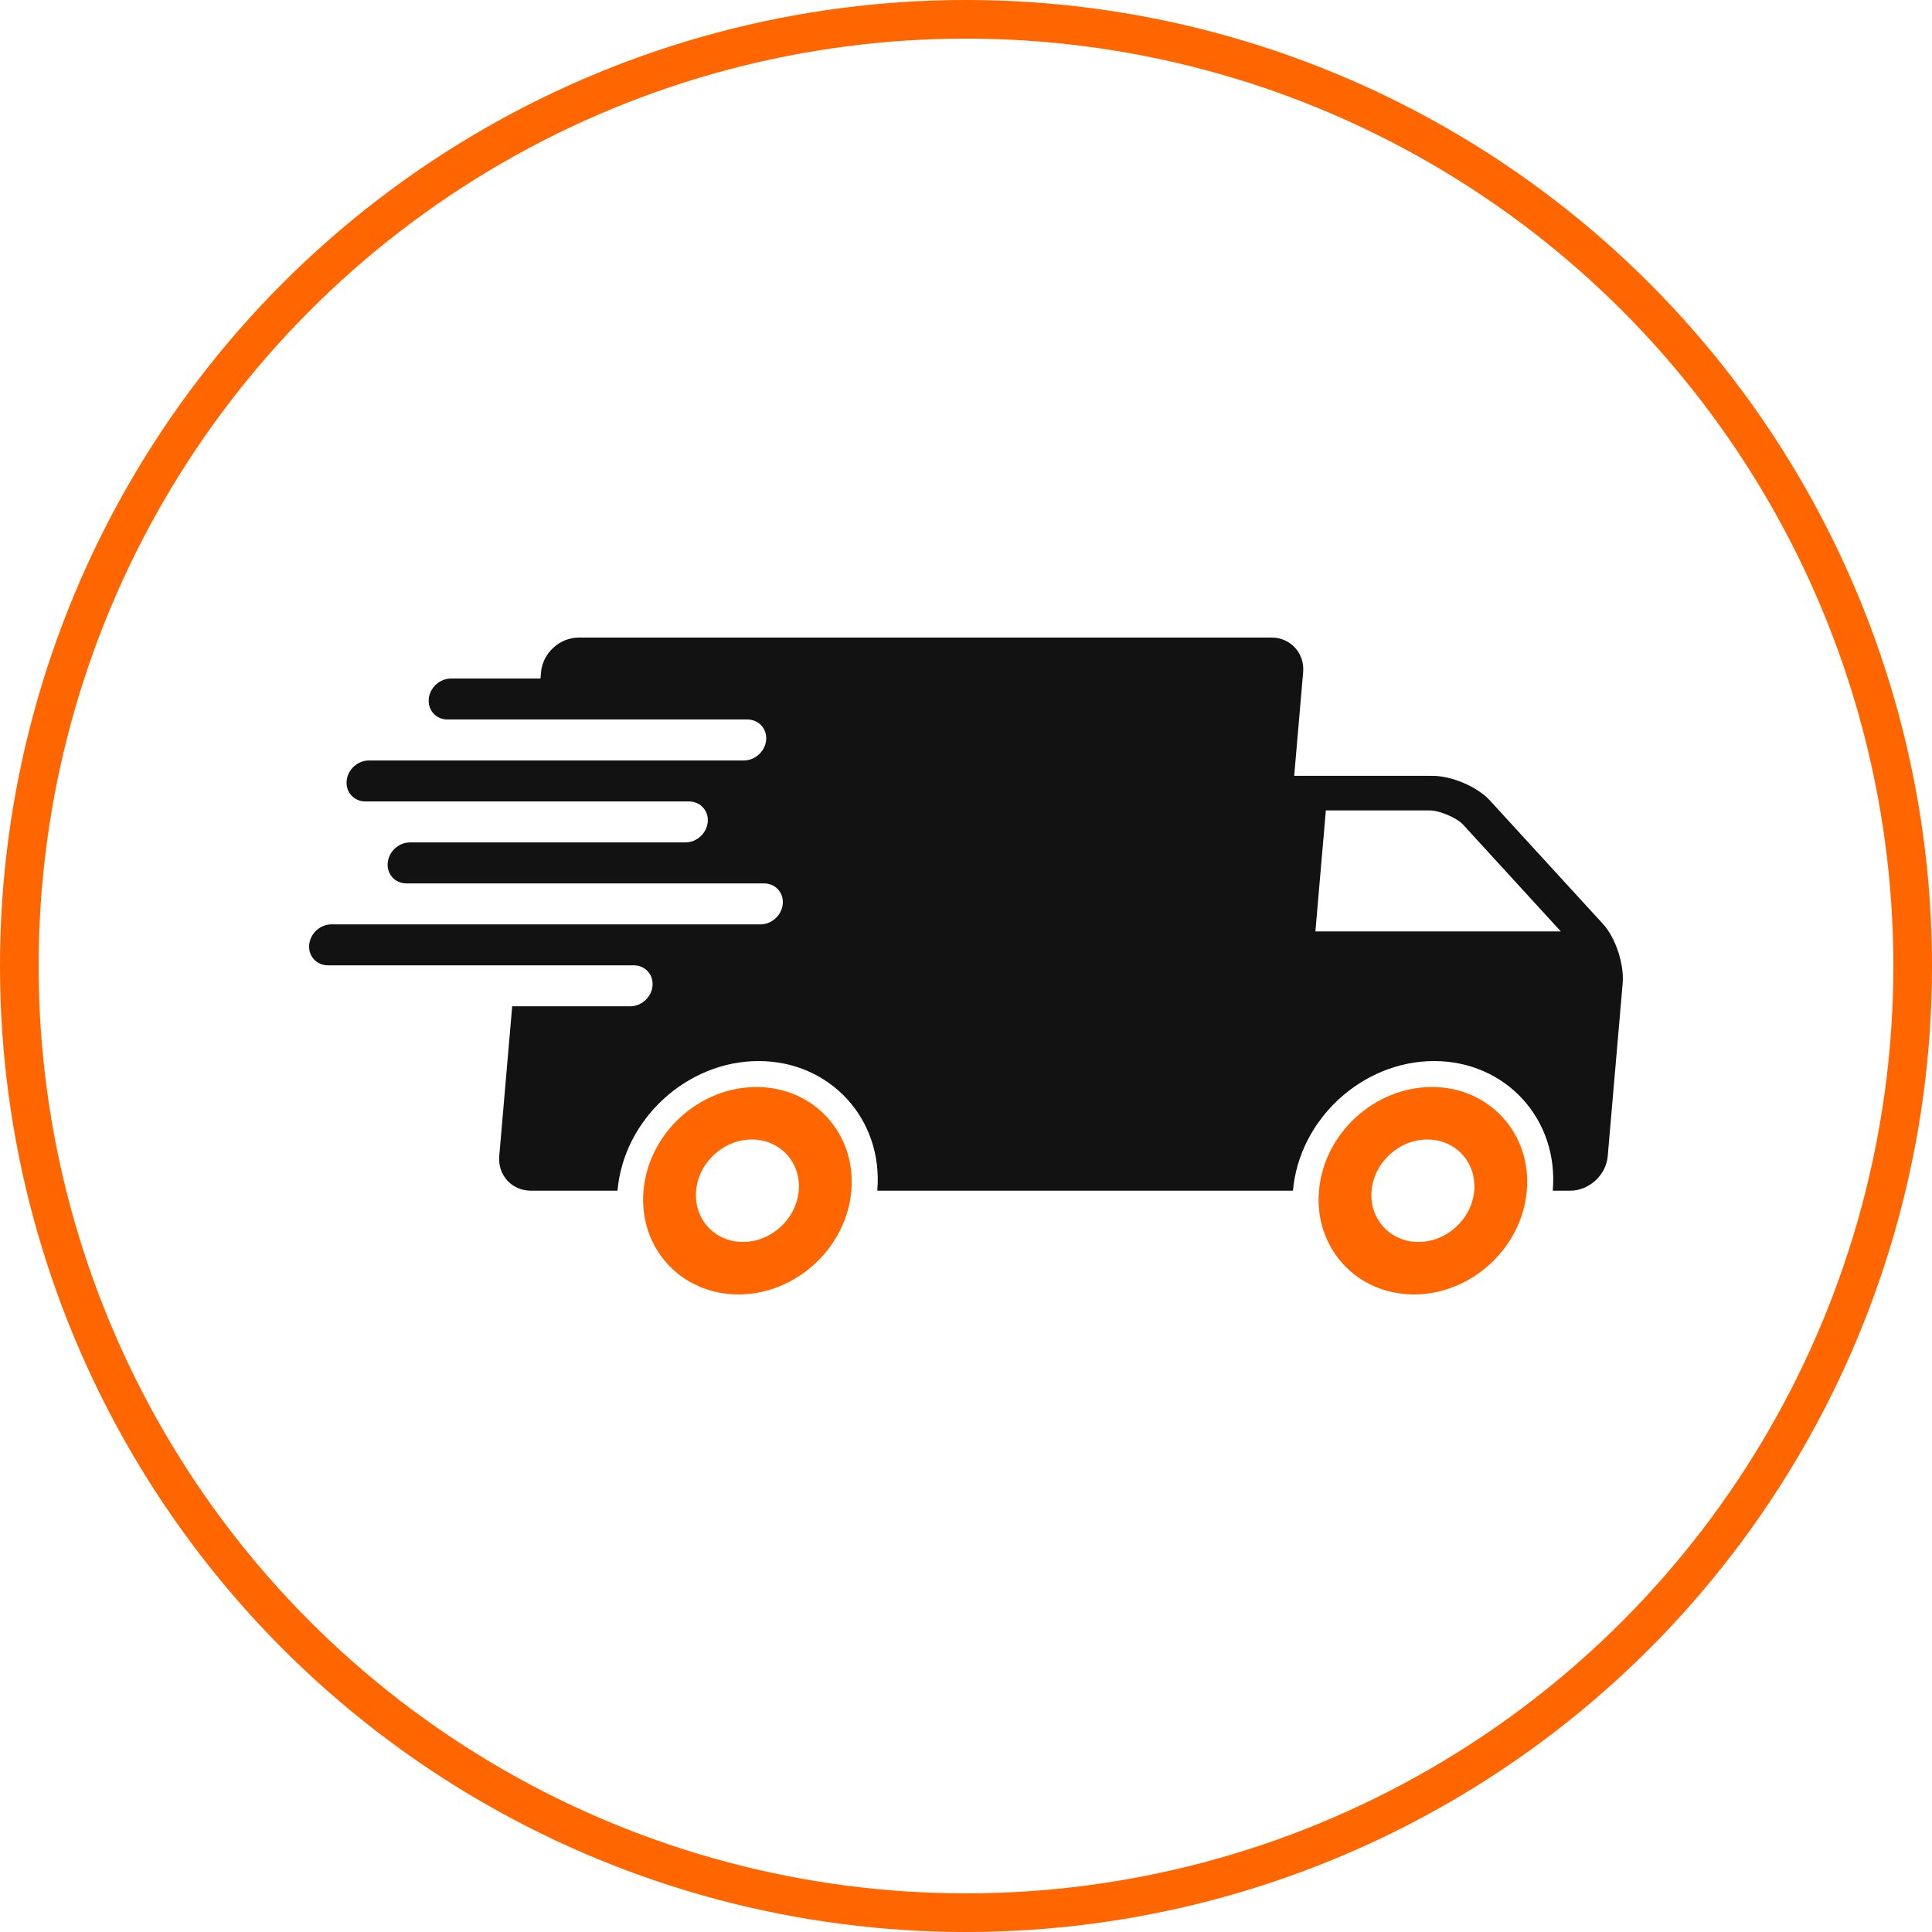 <svg width="100" height="100" viewBox="0 0 100 100" fill="none" xmlns="http://www.w3.org/2000/svg">
<g id="Group 37">
<circle id="Ellipse 4" cx="50" cy="50" r="49" stroke="#FF6600" stroke-width="2"/>
<path id="Vector" d="M39.149 56.264C36.178 56.264 33.562 58.667 33.307 61.632C33.051 64.596 35.251 67 38.222 67C41.193 67 43.809 64.596 44.065 61.633C44.321 58.667 42.12 56.263 39.149 56.263V56.264ZM38.457 64.283C36.989 64.283 35.903 63.096 36.03 61.633C36.156 60.167 37.448 58.981 38.915 58.981C40.382 58.981 41.468 60.167 41.342 61.633C41.215 63.095 39.923 64.283 38.457 64.283Z" fill="#FF6600"/>
<path id="Vector_2" d="M82.984 47.839L77.11 41.424C76.473 40.727 75.144 40.158 74.158 40.158H66.987L67.451 34.789C67.534 33.806 66.797 33 65.812 33H29.953C28.966 33 28.09 33.806 28.005 34.789L27.976 35.121H23.346C22.759 35.121 22.242 35.595 22.192 36.181C22.141 36.766 22.576 37.241 23.163 37.241H38.685C39.271 37.241 39.706 37.717 39.656 38.302C39.605 38.887 39.088 39.362 38.502 39.362H19.095C18.508 39.362 17.992 39.837 17.942 40.422C17.891 41.008 18.325 41.483 18.913 41.483H35.662C36.248 41.483 36.683 41.958 36.633 42.543C36.582 43.129 36.065 43.603 35.479 43.603H21.221C20.634 43.603 20.118 44.079 20.067 44.664C20.017 45.249 20.451 45.724 21.038 45.724H39.546C40.132 45.724 40.567 46.199 40.517 46.785C40.466 47.369 39.949 47.845 39.363 47.845H17.157C16.57 47.845 16.054 48.32 16.003 48.905C15.953 49.49 16.387 49.965 16.974 49.965H32.803C33.39 49.965 33.825 50.441 33.774 51.026C33.724 51.612 33.206 52.086 32.62 52.086H26.511L25.841 59.84C25.756 60.825 26.493 61.63 27.479 61.63H31.962C32.281 57.93 35.557 54.92 39.265 54.92C42.972 54.92 45.728 57.93 45.409 61.63H66.924C67.244 57.93 70.521 54.92 74.228 54.92C77.935 54.92 80.691 57.93 80.371 61.63H81.268C82.254 61.63 83.131 60.824 83.216 59.84L83.989 50.894C84.074 49.91 83.62 48.536 82.983 47.839L82.984 47.839ZM68.085 48.21L68.626 41.948H74.005C74.515 41.948 75.404 42.328 75.734 42.689L80.789 48.211H68.084L68.085 48.21Z" fill="#121212"/>
<path id="Vector_3" d="M74.112 56.264C71.142 56.264 68.526 58.667 68.27 61.632C68.014 64.596 70.214 67 73.185 67C76.156 67 78.772 64.596 79.028 61.633C79.284 58.667 77.083 56.263 74.112 56.263V56.264ZM73.419 64.283C71.953 64.283 70.866 63.096 70.993 61.633C71.12 60.167 72.412 58.981 73.879 58.981C75.345 58.981 76.433 60.167 76.306 61.633C76.179 63.095 74.886 64.283 73.42 64.283H73.419Z" fill="#FF6600"/>
</g>
</svg>

